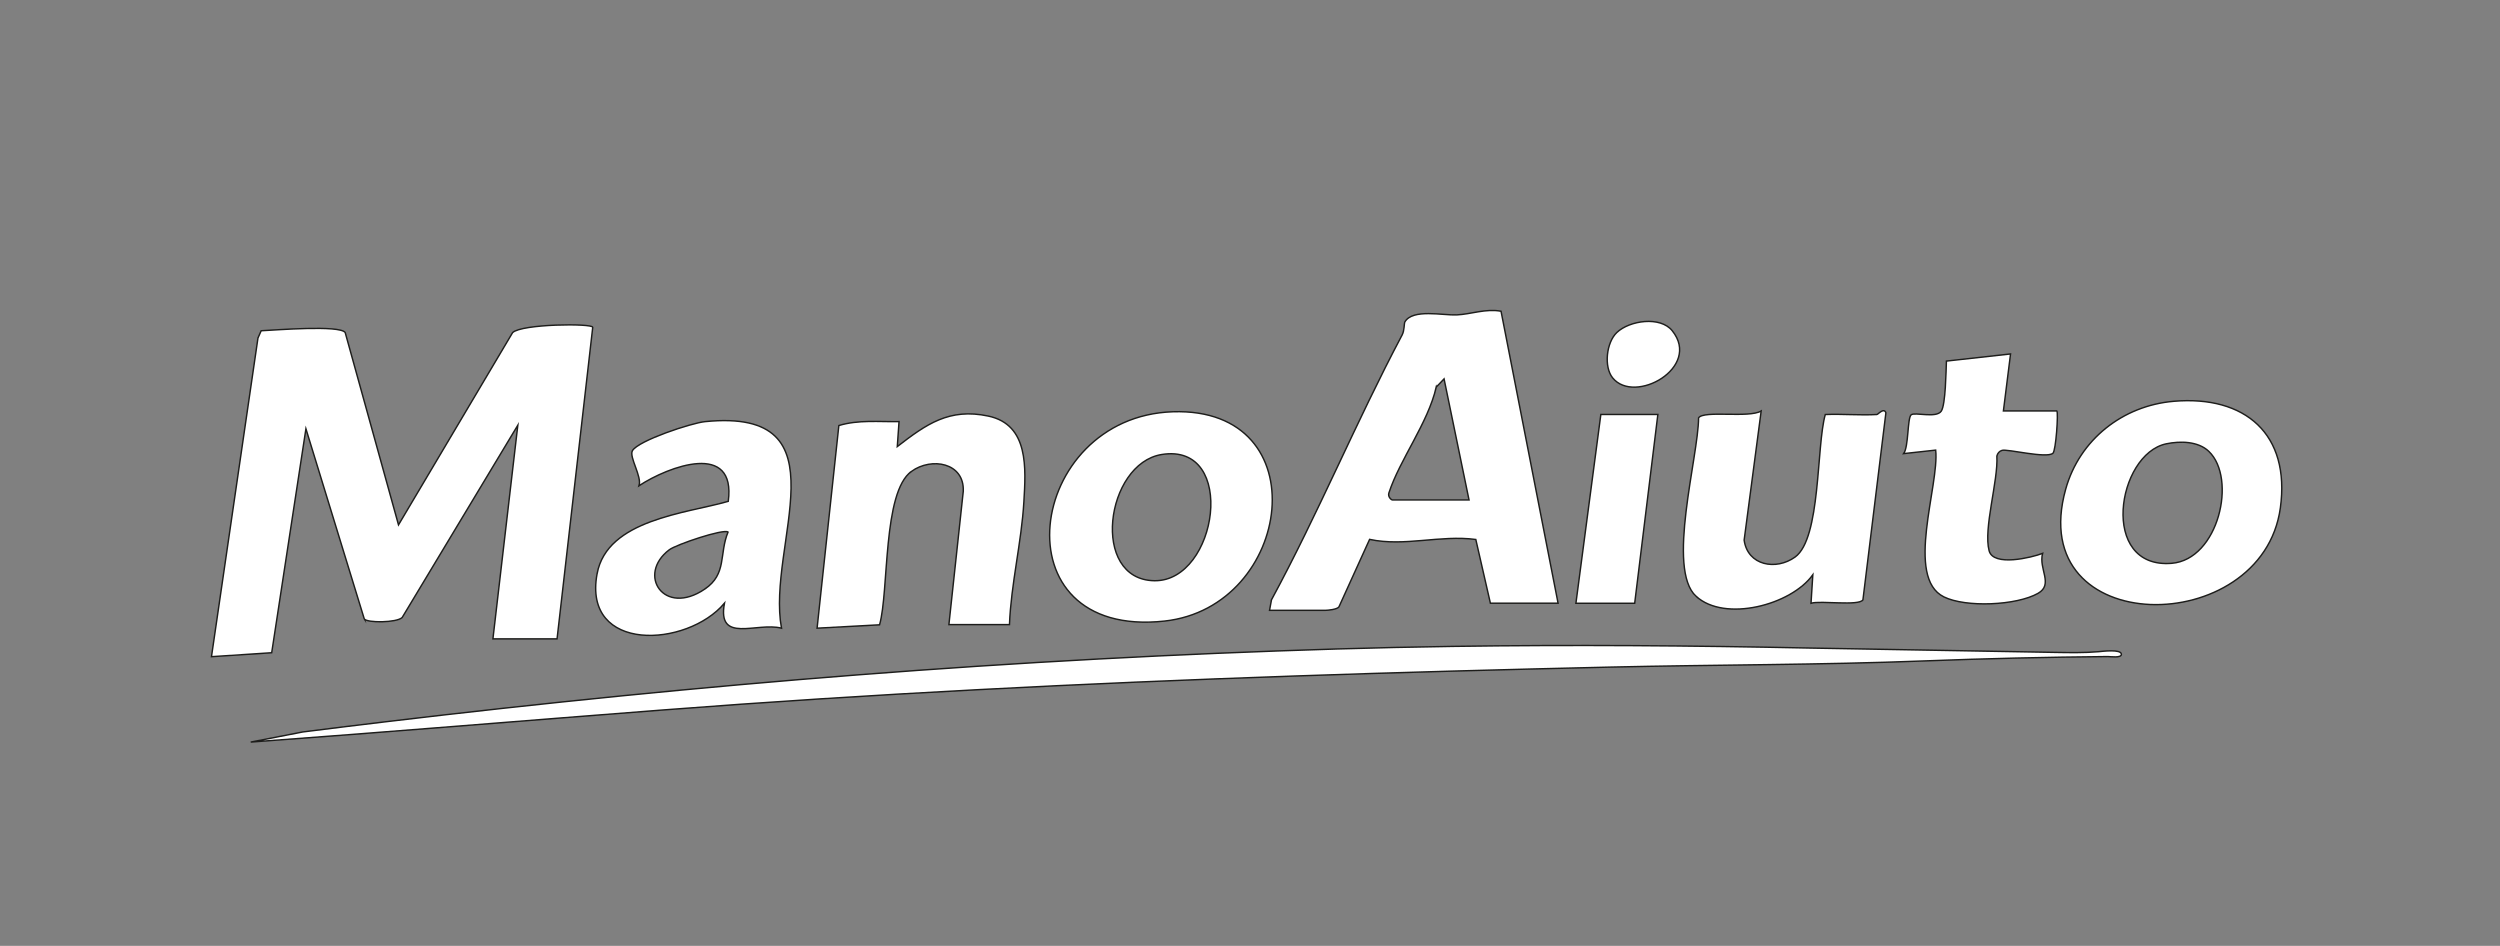 <svg viewBox="0 0 1716.89 649.6" xmlns="http://www.w3.org/2000/svg" data-name="katman 1" id="katman_1">
  <rect x="0" y="0" width="1716.89" height="649.6" fill="#808080" stroke="none"/>
  <defs>
    <style>
      .cls-1 {
        fill: #fff;
        stroke: #1d1d1b;
        stroke-miterlimit: 10;
      }
    </style>
  </defs>
  <path d="M873.2,411.95l-1.34,7.22h37.92c2.27,0,8.38-.62,9.72-2.35l21.08-46.39c23.96,5.14,48.44-3.17,72.94.06l10.02,43.78h46.48l-39.17-200.52c-10.48-1.95-20.62,2.07-30.44,2.51-9.51.43-30.29-4.37-35.59,4.8-.62,1.08-.23,5.84-1.9,8.99-31.64,59.71-57.52,122.46-89.73,181.9ZM986.36,265.82l5.36-5.62,17.15,83.15h-52.6c-.74,0-3.31-2.13-2.44-4.81,7.47-22.97,26.82-47.96,32.53-72.73Z" class="cls-1"></path>
  <path d="M799.71,426.53c88.26-9.58,106.5-147.12,5.68-143.74-100.86,3.38-121.89,156.36-5.68,143.74ZM797.84,312.13c52.27-8.41,38.44,87.34-5.06,86.69-44.21-.67-33.67-80.46,5.06-86.69Z" class="cls-1"></path>
  <path d="M625.93,323.73c13.84-9.95,36.41-6.02,35.61,13.63l-9.87,91.58h41.59c1.06-27.72,8.32-56.9,9.89-84.26,1.32-22.88,3.63-52.98-24.43-58.94-26.85-5.7-42.58,5.6-62.5,20.95l1.19-17.13c-13.83.19-27.92-1.38-41.32,2.68l-14.95,139.16,42.91-2.31c6.57-23.39,2.01-91.07,21.89-105.36Z" class="cls-1"></path>
  <polygon points="1099.39 284.65 1082.27 414.28 1122.63 414.28 1138.54 284.65 1099.39 284.65" class="cls-1"></polygon>
  <path d="M1164.79,409.5c19.68,17.98,65.28,6.07,80.18-14.77l-1.24,19.55c6.77-1.98,32.6,2.05,35.64-2.29l15.78-128.51c-1.34-3.79-5.42,1.15-6.15,1.19-11.75.66-23.73-.48-35.47,0-6.19,21.77-2.96,85.08-20.74,97.88-13.06,9.41-32.57,5.92-34.99-11.62l11.7-88.68c-8.38,5.06-39.38-.64-42.98,4.71-.14,26.84-22.22,103.84-1.72,122.56Z" class="cls-1"></path>
  <path d="M1334.96,409.91c15.03,7.45,49.9,5.96,64.67-2.43,10.82-6.15.26-16.74,3.13-27.44-7.5,2.89-33.76,9.27-36.71-1.75-4.07-15.2,6.31-48.02,5.31-65.12.48-1.87,1.7-3.35,3.58-3.89,3.67-1.06,30.54,5.74,34.91,2,2.08-1.77,3.83-27.96,2.7-29.08h-36.7l4.9-39.13-44.03,4.9c-.28,6.69-.54,29.93-3.54,34.37-3.45,5.12-18.2.44-20.69,2.56-2.62,2.23-1.65,21.89-5.14,26.62l22-2.41c2.6,24.09-21.24,87.48,5.6,100.79Z" class="cls-1"></path>
  <path d="M1148.4,227.11c-8.17-10.12-29.27-7.07-38.04,1.25-7.18,6.81-9.01,23.54-2.89,31.13,15.07,18.71,61.31-7.14,40.93-32.38Z" class="cls-1"></path>
  <path d="M997.77,443.91c-26.65.39-53.3.98-79.97,1.79-109.56,3.32-219.04,9.23-328.32,17.74-108.29,8.43-216.42,19.33-324.27,32.2-19.08,2.28-38.16,4.62-57.22,7.03,0,0-35.81,6.96-35.81,6.96,94.24-6.9,188.41-14.76,282.54-22.01,72.43-5.58,144.93-10.18,217.47-14.01,72.23-3.81,144.5-6.85,216.79-9.35,72.19-2.5,144.41-4.45,216.62-6.12,71.97-1.66,144.12-1.45,216.01-4.25,42.01-1.63,83.84-2.6,125.9-2.99,1.73-.01,9.47,1.17,9.36-1.6-.15-3.69-13.37-1.95-15.54-1.76-9.98.86-20.01.67-30.03.49-47.24-.86-94.48-1.7-141.72-2.51-8.89-.15-17.77-.29-26.66-.47-81.78-1.71-163.43-2.34-245.14-1.14Z" class="cls-1"></path>
  <path d="M250.17,425.06c2,2.83,22.3,2.63,26-.96l79.45-132.09-17.1,146.73h44.04l24.5-213.97c-.12-2.79-48.96-2.38-55.04,3.68l-78.35,132.01-36.62-132.12c-3.88-5.24-48.09-1.65-57.69-1.19l-2.2,4.99-31.93,218.84,41.35-2.71,23.51-153.81,40.08,130.61Z" class="cls-1"></path>
  <path d="M1492.77,275.6c-35.01,2.99-64.67,26.38-74.15,60.36-28.93,103.6,134.97,103.3,147.43,12.86,6.98-50.64-24.1-77.43-73.28-73.23ZM1491.35,386.87c-49.85,3.95-37.64-74.99-3.63-82.08,9.56-1.99,21.84-1.82,29.18,5.17,19.52,18.6,6.71,74.36-25.55,76.91Z" class="cls-1"></path>
  <path d="M410.05,394.05c-10.07,54.59,61.76,50.74,87.47,20.23-5.18,28.04,22.3,12.76,39.18,17.13-10.57-57.03,45.59-151.74-52.58-141.84-9.28.94-45.78,12.97-49.81,19.97-2.42,4.2,6.66,17.75,4.55,24.03,20.47-13.4,66.85-30.69,61.28,10.73-28.81,8.32-83.19,12.42-90.08,49.75ZM484.1,404.51c-28.23,19.19-46.99-9.94-24.49-26.93,4.9-3.69,37.21-14.54,40.37-12.2-6.2,15.13-.66,28.78-15.89,39.13Z" class="cls-1"></path>
</svg>